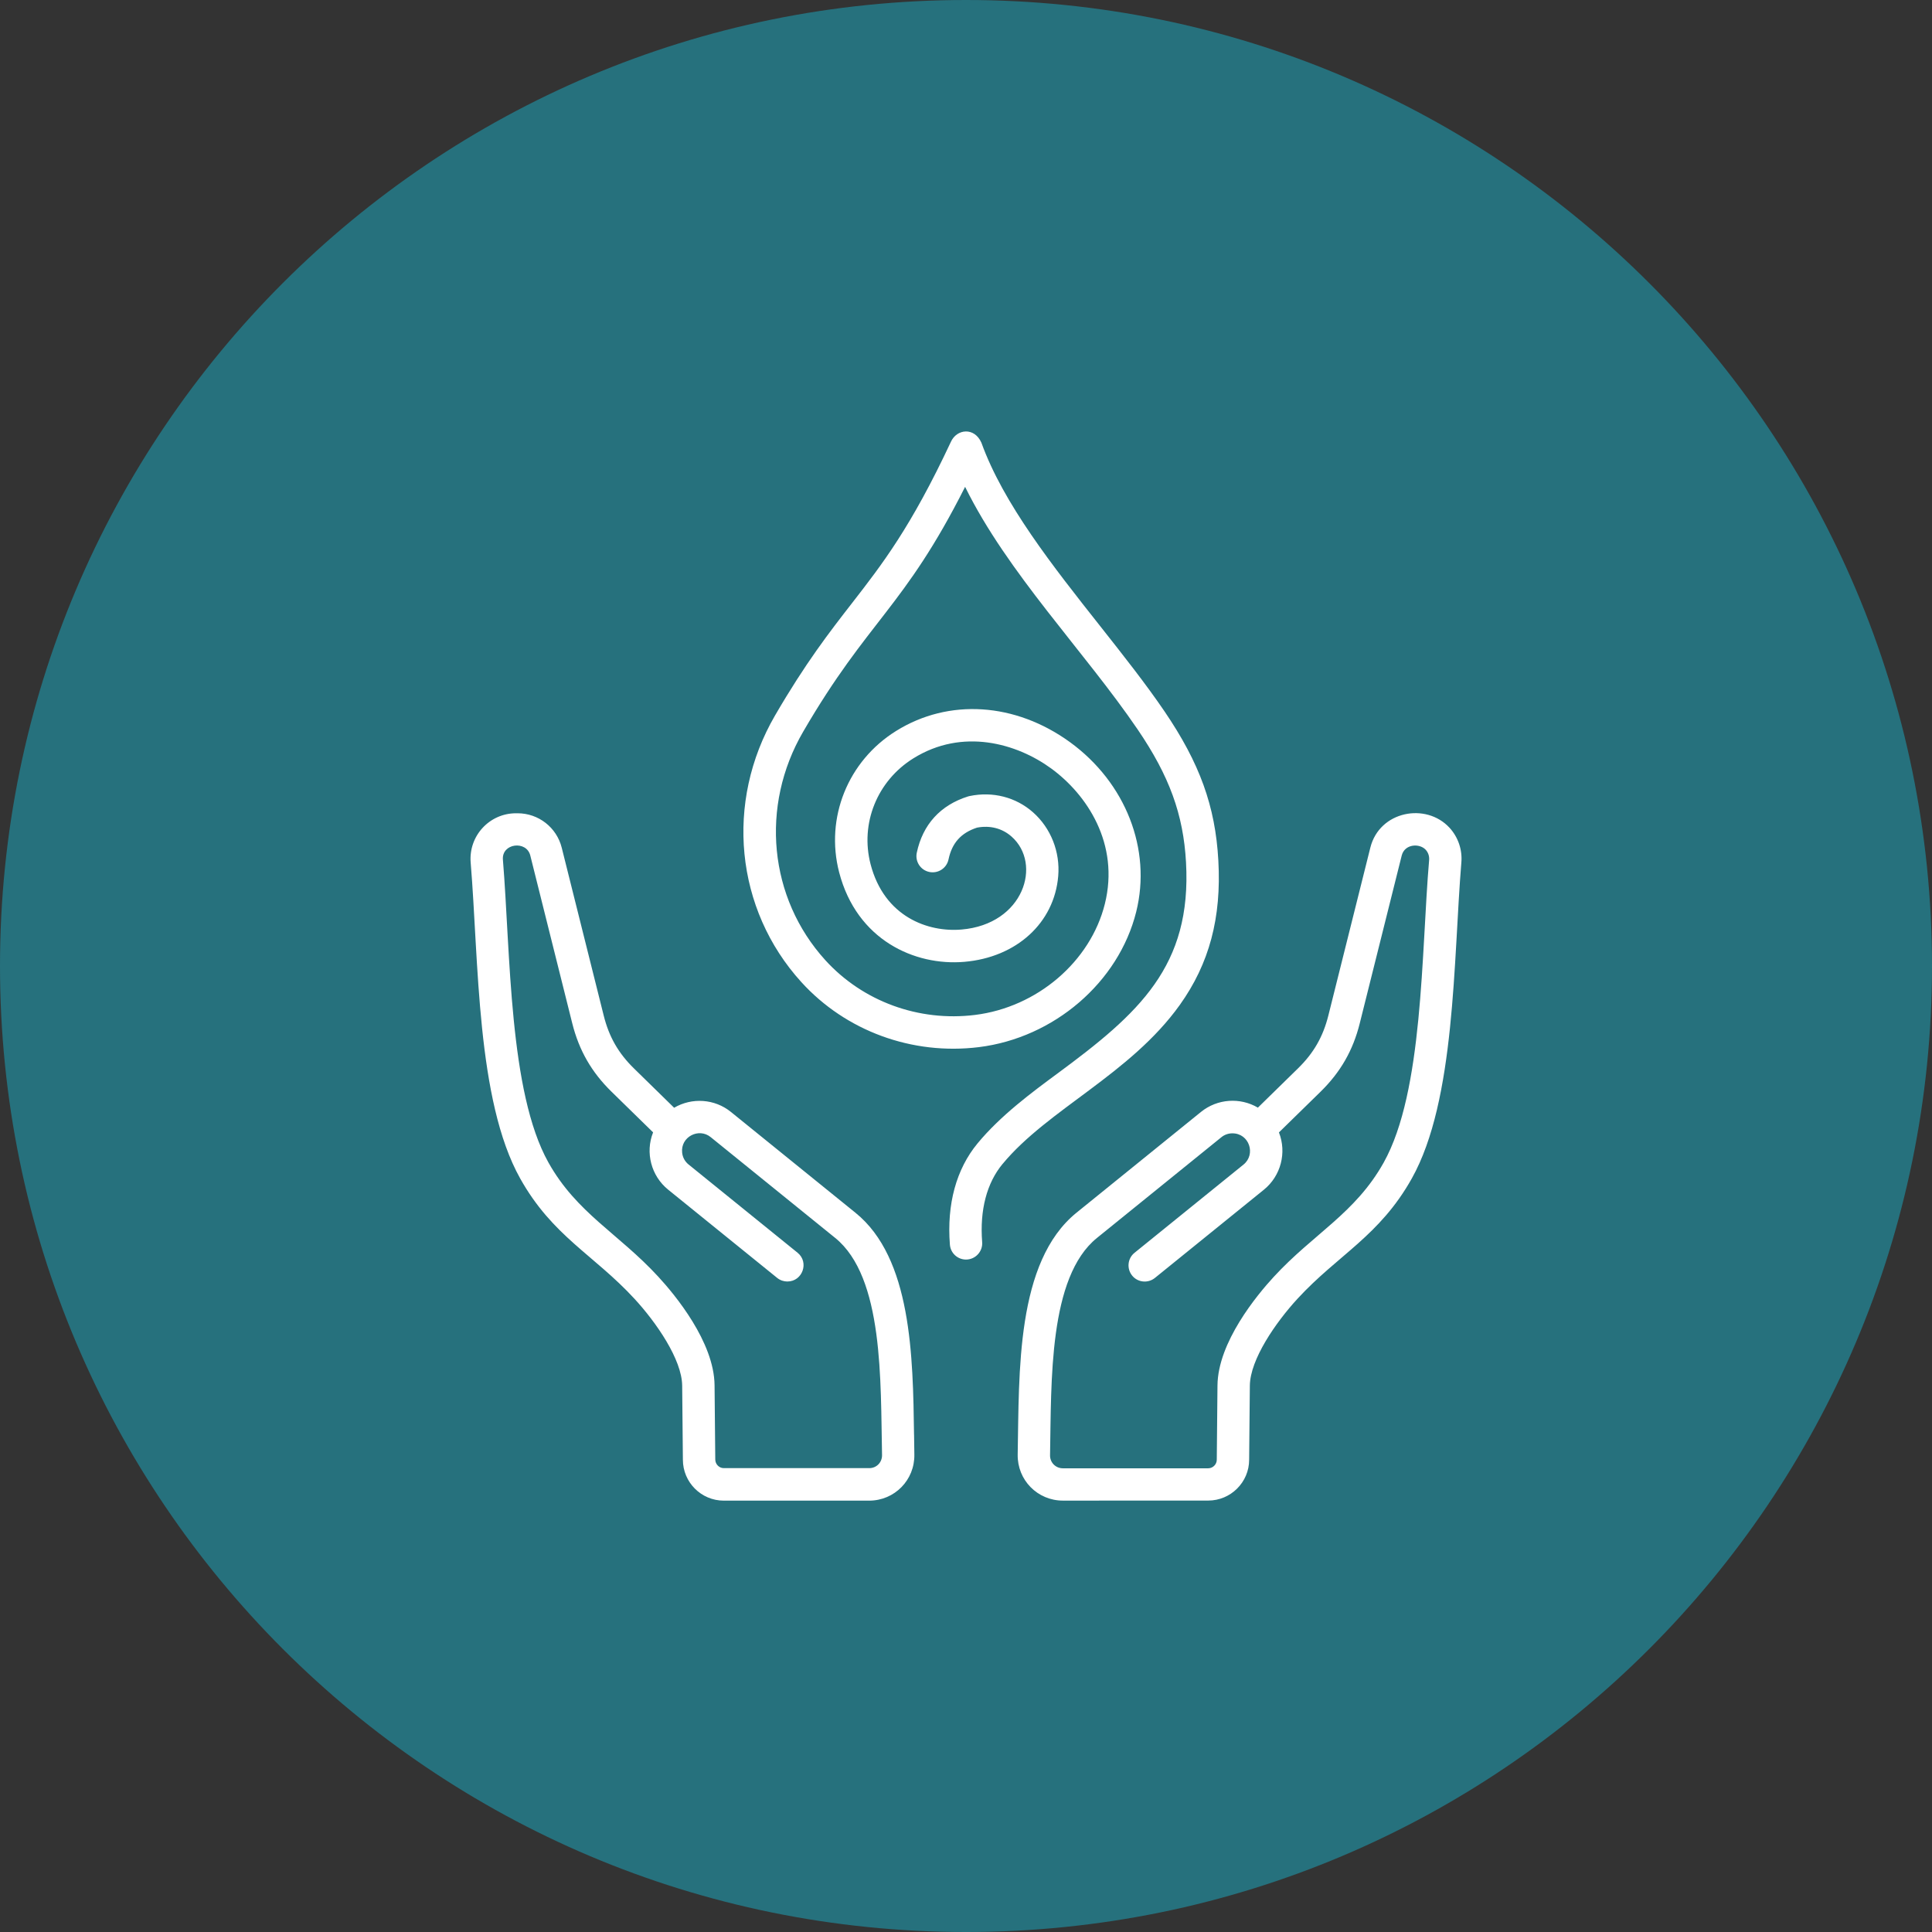 <?xml version="1.0" encoding="UTF-8"?>
<svg width="512pt" height="512pt" version="1.1" viewBox="0 0 512 512" xmlns="http://www.w3.org/2000/svg">
 <rect x="0" y="0" width="512" height="512" fill="#333333" stroke="none"/>
 <path d="m512 256c0 141.39-114.61 256-256 256s-256-114.61-256-256 114.61-256 256-256 256 114.61 256 256z" fill="#26717d"/>
 <path d="m233.75 385.63c-0.414-19.637 0.465-47.145-12.418-57.57l-33-26.715c-3.148-2.559-8-0.074-7.559 4.106 0.125 1.246 0.73 2.356 1.688 3.137l28.895 23.391c3.137 2.531 1.336 7.633-2.707 7.633-0.945 0-1.902-0.316-2.695-0.957l-28.895-23.391c-4.496-3.641-6.109-9.824-3.981-15.176l-11.035-10.793c-5.289-5.176-8.59-10.934-10.391-18.113l-11.121-44.473c-1.02-4.066-7.621-3.25-7.254 1.121 2.027 24.688 1.586 61.527 12.055 80.23 7.519 13.438 18.516 18.766 29.121 30.277 4.445 4.824 14.801 17.305 14.914 28.77l0.188 19.66c0 1.273 1.031 2.305 2.254 2.305h38.516c1.941 0.023 3.449-1.512 3.426-3.438zm8.488-5.391c0.023 1.777 0.051 3.527 0.074 5.227 0.125 6.738-5.227 12.219-11.992 12.219h-38.504c-5.984 0-10.844-4.863-10.844-10.855l-0.188-19.609c-0.062-6.941-6.852-16.75-12.645-23.035-10.742-11.664-21.738-16.586-30.293-31.891-11.602-20.746-10.957-57.773-13.113-83.707-0.578-7.039 4.949-13.062 12.004-13.062h0.43c5.543 0 10.352 3.754 11.699 9.133l11.121 44.473c1.41 5.644 3.891 9.988 8.047 14.043l10.617 10.391c4.723-2.769 10.758-2.379 15.062 1.121l33 26.715c14.863 12.016 15.227 37.973 15.516 58.844zm135.59-155.04c-1.637-1.777-5.578-1.574-6.359 1.523l-11.121 44.473c-1.789 7.18-5.09 12.922-10.379 18.113l-11.035 10.793c2.102 5.352 0.516 11.523-3.981 15.176l-28.895 23.391c-1.84 1.484-4.547 1.211-6.031-0.629-1.484-1.84-1.211-4.547 0.629-6.031l28.895-23.391c3.336-2.707 1.523-8.273-2.949-8.273-1.07 0-2.09 0.352-2.91 1.02l-33 26.715c-12.82 10.379-12.055 37.914-12.418 57.57-0.039 1.926 1.473 3.465 3.402 3.465h38.516c1.223 0 2.266-1.031 2.266-2.266l0.188-19.699c0.113-11.461 10.465-23.945 14.914-28.77 10.566-11.473 21.602-16.828 29.121-30.266 10.566-18.895 9.938-55.621 12.055-80.23 0.074-1.02-0.25-1.965-0.906-2.684zm9.445 3.363c-2.141 25.957-1.523 62.988-13.113 83.707-8.551 15.289-19.559 20.242-30.293 31.891-5.793 6.297-12.57 16.098-12.645 23.035l-0.188 19.66c0 5.934-4.863 10.809-10.844 10.809l-38.516 0.012c-6.738 0-12.105-5.465-11.977-12.219 0.414-21.777-0.492-51.062 15.594-64.086l33-26.715c4.32-3.488 10.34-3.891 15.062-1.121l10.617-10.391c4.168-4.066 6.648-8.402 8.062-14.043l11.121-44.473c2.418-9.699 14.75-12.043 20.996-5.254 2.266 2.481 3.414 5.82 3.125 9.184zm-121.59 79.902c-4.195 5.074-6.059 12.23-5.402 20.695 0.203 2.492-1.789 4.637-4.281 4.637-2.215 0-4.094-1.699-4.269-3.953-0.844-10.73 1.688-20.016 7.332-26.84 6.133-7.418 14.473-13.566 21.16-18.504 21.602-15.934 35.633-28.426 34.082-55.996-0.707-12.672-4.422-22.859-12.797-35.164-14.07-20.68-34.535-41.5-45.746-64.324-16.234 32.195-25.605 35.117-42.922 64.902-11.461 19.711-9.105 44.047 5.883 60.543 9.926 10.922 24.738 16.348 39.648 14.508 16.461-2.027 30.605-14.121 34.422-29.41 3.969-15.957-4.762-29.031-14.258-35.938-9.094-6.613-23.453-10.781-36.5-2.644-9.586 5.969-14.133 17.242-11.324 28.051 3.641 13.98 15.266 18.074 24.121 17.305 16.5-1.41 21.398-17.418 13.25-24.625-2.481-2.203-5.731-3.035-9.156-2.379-4.246 1.387-6.637 4.055-7.559 8.426-0.492 2.332-2.758 3.805-5.09 3.324-2.332-0.492-3.805-2.758-3.324-5.09 1.574-7.481 6.273-12.633 13.59-14.926 0.125-0.039 0.266-0.074 0.402-0.102 6.133-1.285 12.27 0.289 16.816 4.309 4.723 4.184 7.219 10.492 6.676 16.902-1.047 12.406-11.047 21.539-24.887 22.723-13.148 1.121-28.492-5.781-33.164-23.703-3.754-14.461 2.305-29.523 15.09-37.484 13.941-8.691 31.613-7.543 46.098 2.984 14.762 10.742 21.652 28.391 17.531 44.949-4.648 18.668-21.789 33.402-41.703 35.859-17.672 2.18-35.27-4.269-47.055-17.254-17.52-19.285-20.305-47.672-6.953-70.645 8.098-13.93 14.371-22.016 20.441-29.824 7.984-10.289 15.543-20.016 26.16-42.684 1.551-3.449 6.234-3.969 8.086 0.227 5.805 16.121 18.879 32.672 31.527 48.668 6.195 7.848 12.055 15.266 16.992 22.52 9.332 13.715 13.477 25.152 14.27 39.523 0.855 15.176-2.394 27.344-10.215 38.289-13.137 18.363-34.965 27.633-46.965 42.145z" fill="#fff" fill-rule="evenodd"/>
</svg>
